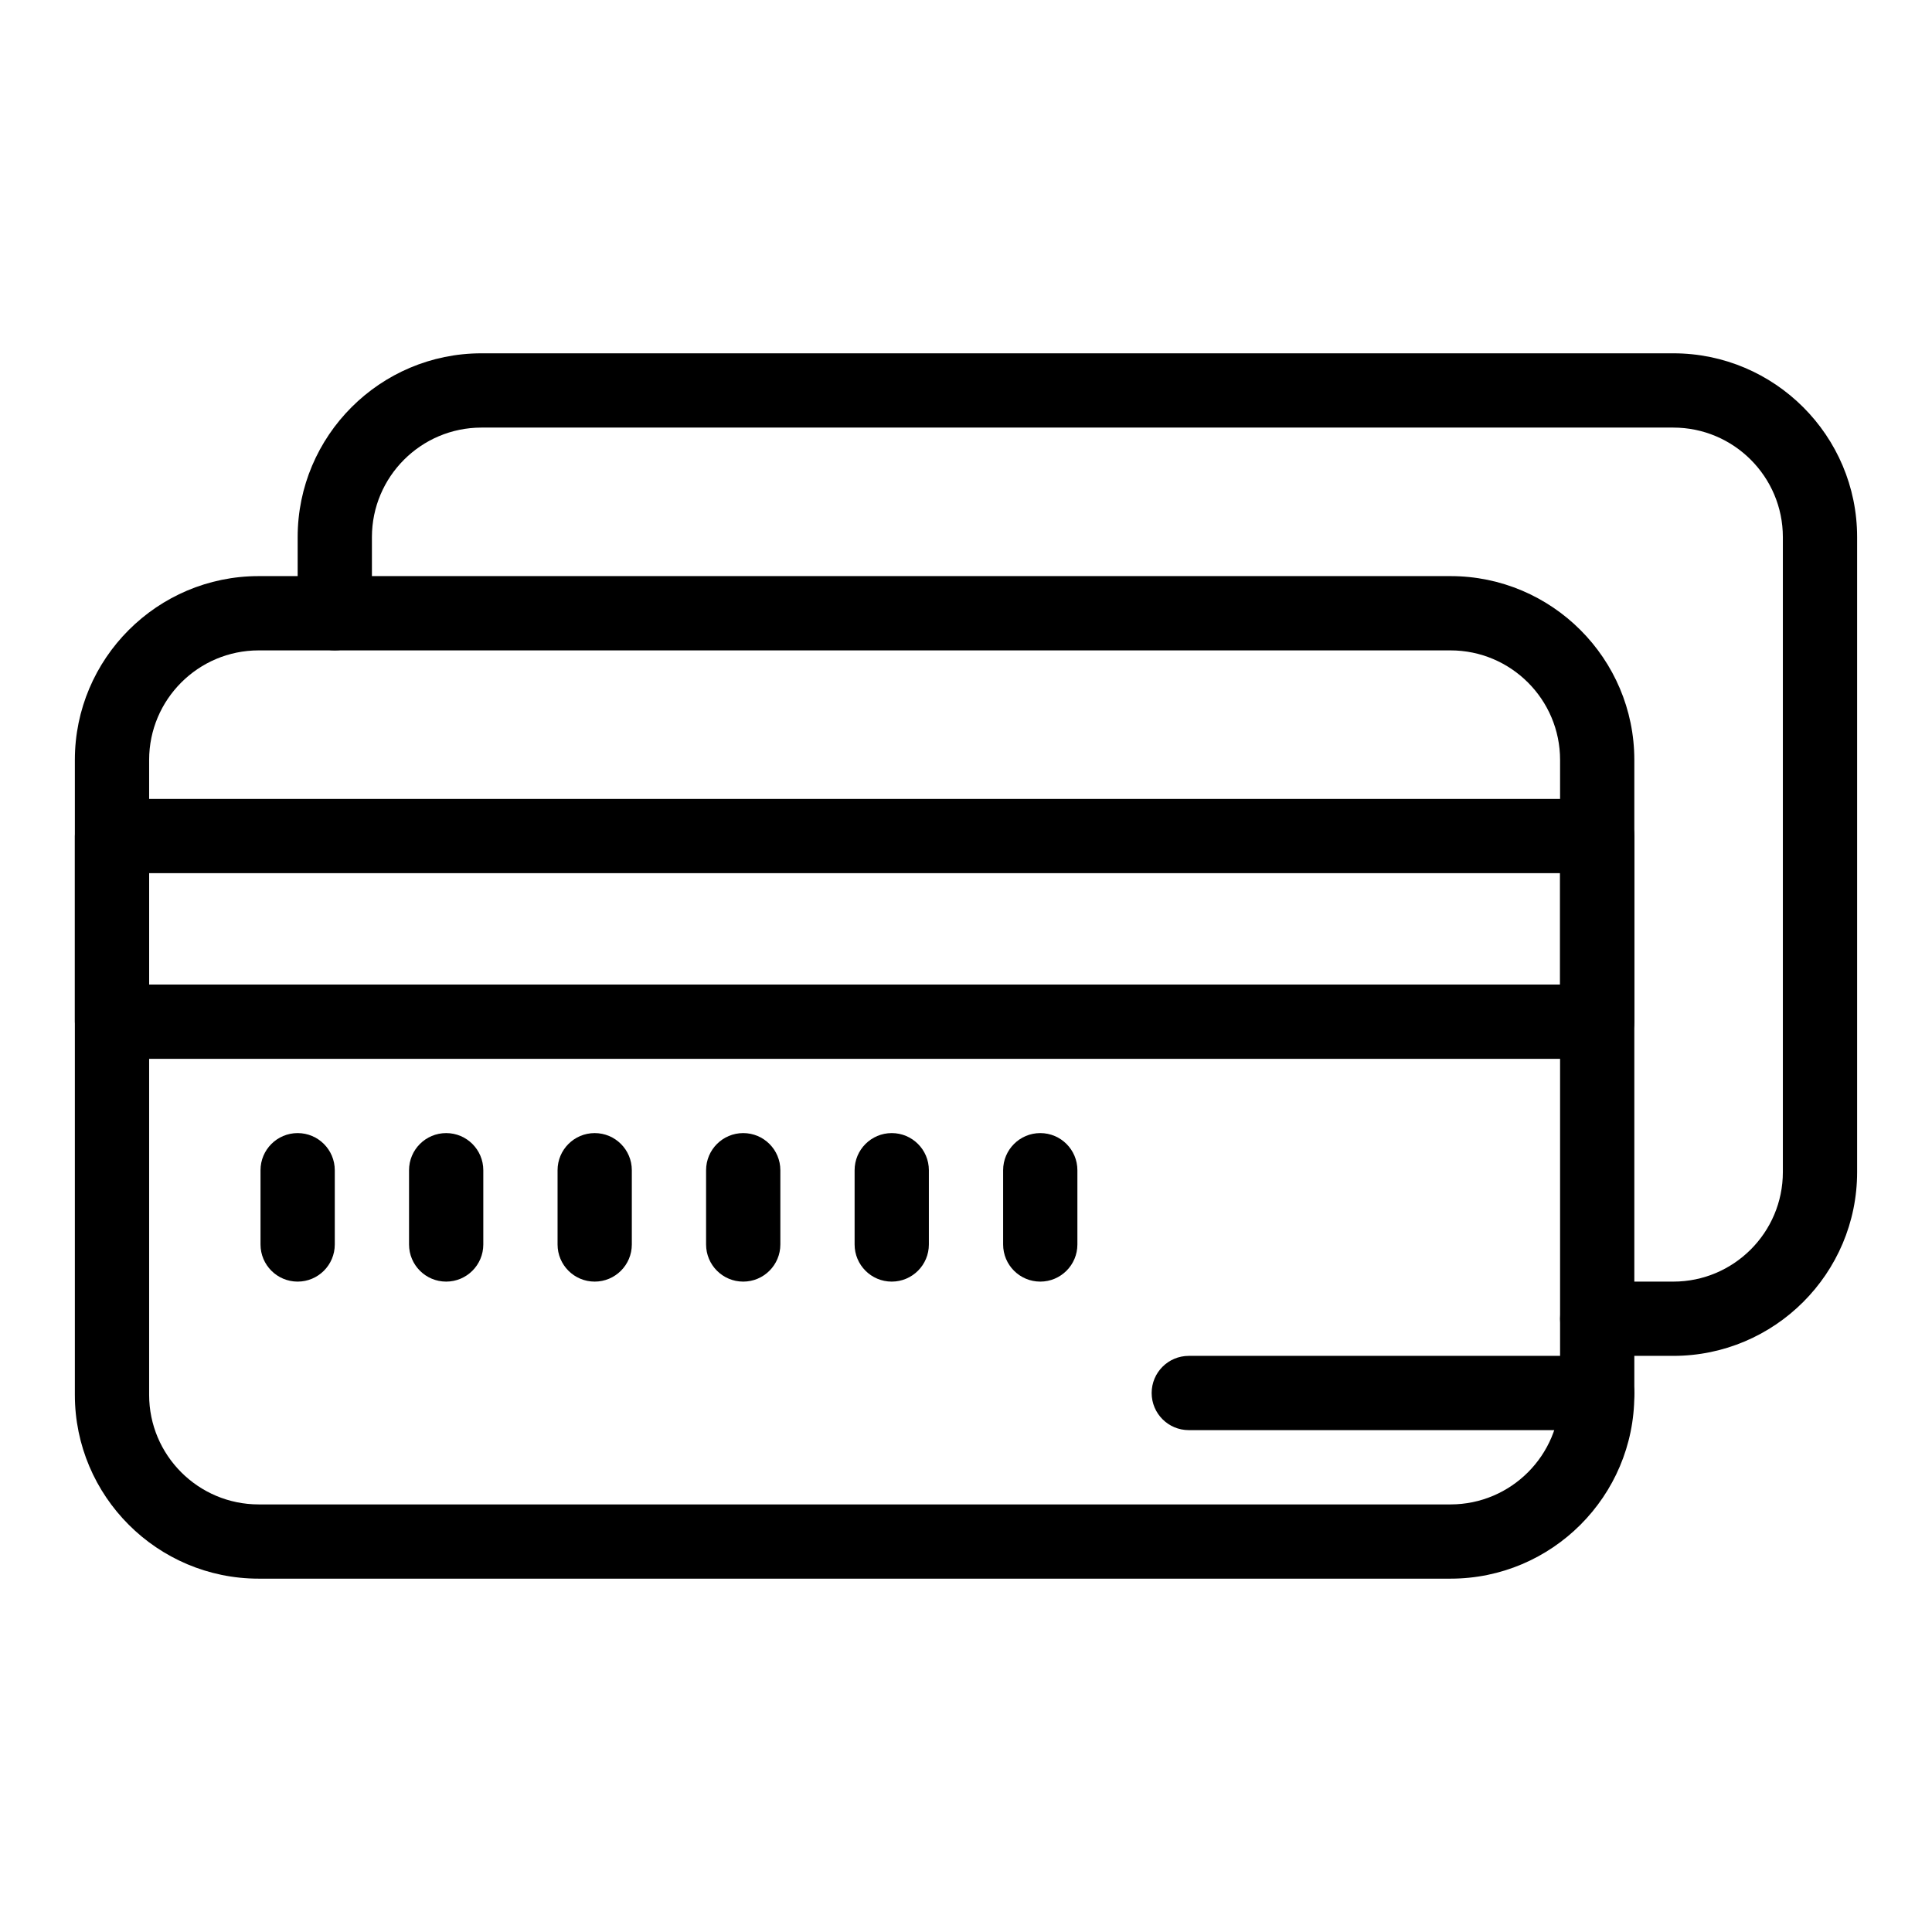 <?xml version="1.0" encoding="UTF-8"?>
<!-- Uploaded to: ICON Repo, www.svgrepo.com, Generator: ICON Repo Mixer Tools -->
<svg fill="#000000" width="800px" height="800px" version="1.1" viewBox="144 144 512 512" xmlns="http://www.w3.org/2000/svg">
 <g>
  <path d="m587.45 503.32h-20.172c-5.434 0-9.84-4.406-9.84-9.84 0-5.434 4.406-9.84 9.84-9.84h20.172c16.008 0 29.027-13.02 29.027-29.027v-168.27c0-16.008-13.02-29.027-29.027-29.027h-315.86c-16.008 0-29.027 13.02-29.027 29.027v20.172c0 5.434-4.406 9.84-9.84 9.84s-9.84-4.406-9.84-9.84v-20.172c0-26.859 21.852-48.711 48.707-48.711h315.86c26.855 0 48.707 21.852 48.707 48.707v168.27c0.004 26.859-21.848 48.711-48.707 48.711z"/>
  <path d="m528.41 562.36h-315.86c-26.859 0-48.711-21.852-48.711-48.707v-168.27c0-26.855 21.852-48.707 48.707-48.707h315.86c26.855 0 48.707 21.852 48.707 48.707v168.27c0.004 26.855-21.844 48.707-48.703 48.707zm-315.86-246c-16.008 0-29.027 13.02-29.027 29.027v168.27c0 16.008 13.02 29.027 29.027 29.027h315.86c16.008 0 29.027-13.02 29.027-29.027v-168.27c0-16.008-13.02-29.027-29.027-29.027z"/>
  <path d="m567.28 424.6h-393.6c-5.434 0-9.84-4.406-9.84-9.84v-49.199c0-5.434 4.406-9.84 9.84-9.84h393.6c5.434 0 9.84 4.406 9.84 9.84v49.199c-0.004 5.434-4.41 9.84-9.844 9.84zm-383.76-19.68h373.92v-29.52h-373.92z"/>
  <path d="m222.88 483.64c-5.434 0-9.84-4.406-9.84-9.84v-19.68c0-5.434 4.406-9.84 9.84-9.84s9.84 4.406 9.84 9.84v19.68c0 5.43-4.406 9.84-9.84 9.84z"/>
  <path d="m262.24 483.64c-5.434 0-9.84-4.406-9.84-9.84v-19.68c0-5.434 4.406-9.84 9.84-9.84 5.434 0 9.84 4.406 9.84 9.84v19.68c0 5.43-4.406 9.84-9.84 9.84z"/>
  <path d="m301.6 483.64c-5.434 0-9.84-4.406-9.84-9.84v-19.68c0-5.434 4.406-9.84 9.84-9.84s9.84 4.406 9.84 9.84v19.68c0 5.43-4.406 9.84-9.84 9.84z"/>
  <path d="m340.96 483.64c-5.434 0-9.84-4.406-9.84-9.84v-19.68c0-5.434 4.406-9.84 9.84-9.84 5.434 0 9.84 4.406 9.84 9.84v19.68c0 5.43-4.402 9.84-9.84 9.84z"/>
  <path d="m380.32 483.64c-5.434 0-9.84-4.406-9.84-9.84v-19.68c0-5.434 4.406-9.84 9.84-9.84 5.434 0 9.84 4.406 9.84 9.84v19.68c0 5.43-4.406 9.84-9.84 9.84z"/>
  <path d="m419.68 483.64c-5.434 0-9.84-4.406-9.84-9.84v-19.68c0-5.434 4.406-9.84 9.84-9.84 5.434 0 9.84 4.406 9.84 9.84v19.68c0 5.43-4.406 9.84-9.84 9.84z"/>
  <path d="m567.28 523h-108.24c-5.434 0-9.84-4.406-9.84-9.84s4.406-9.84 9.84-9.84h108.24c5.434 0 9.84 4.406 9.84 9.84-0.004 5.434-4.41 9.84-9.844 9.84z"/>
 </g>
</svg>